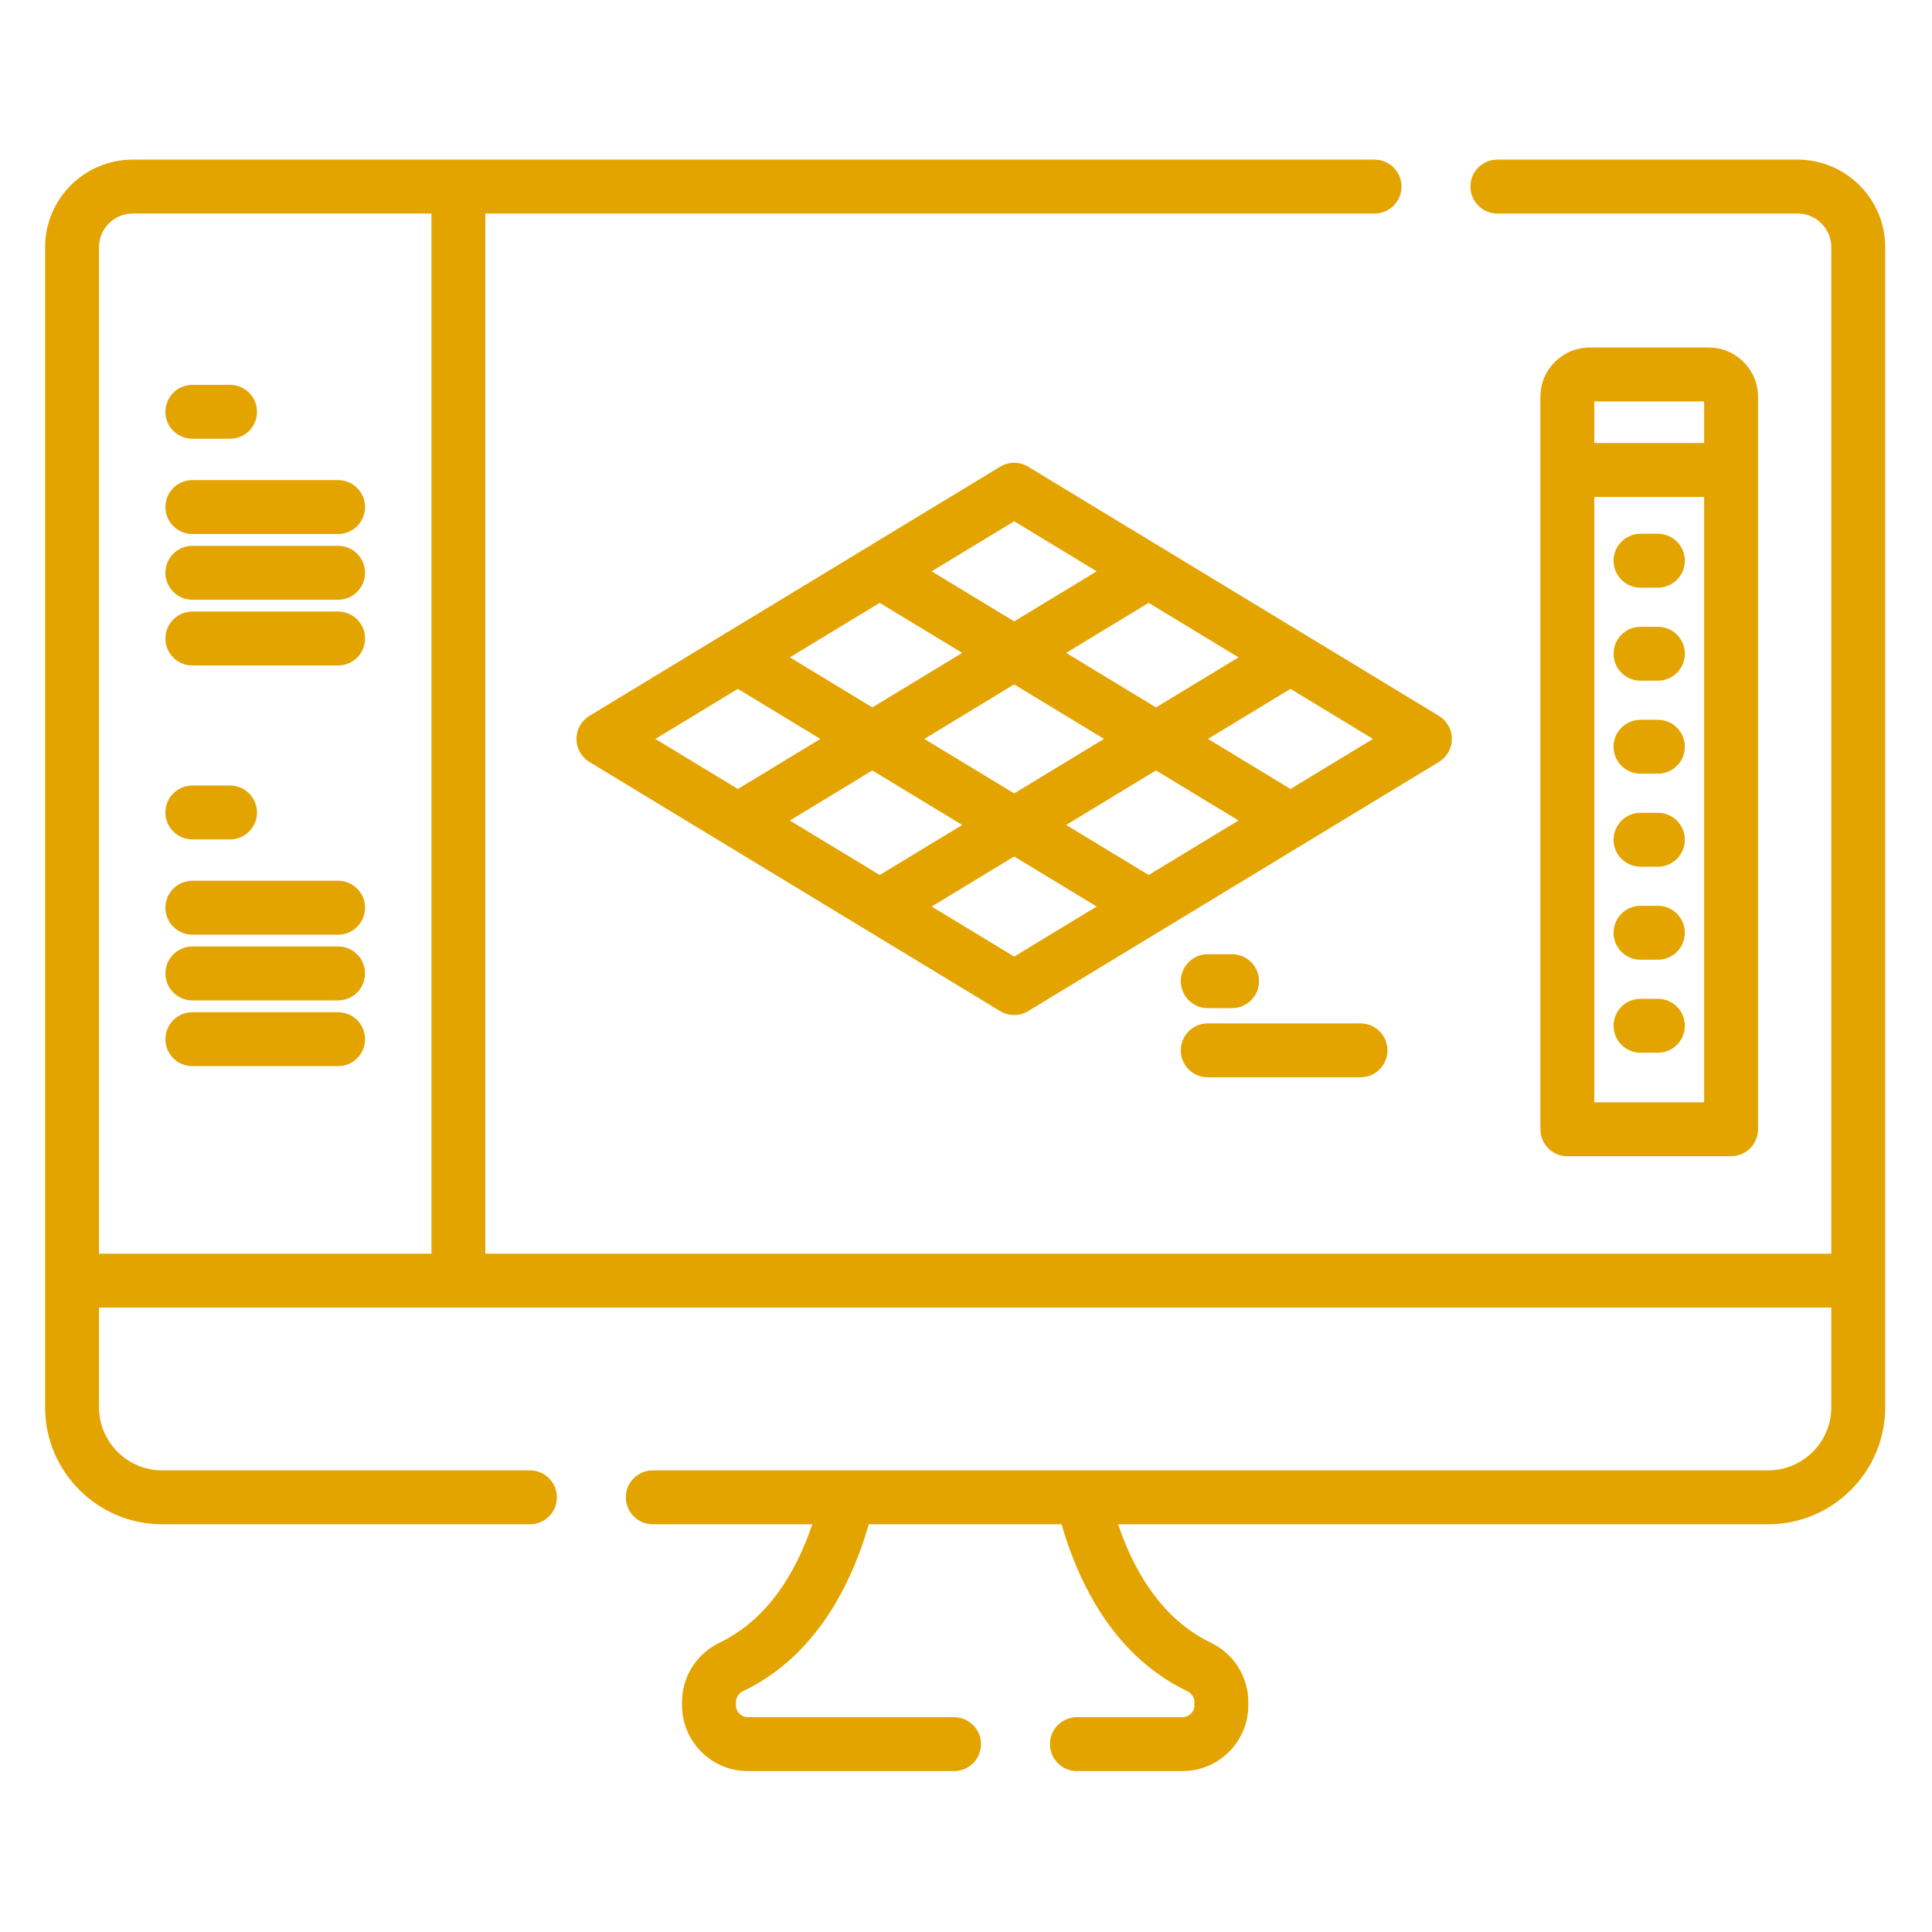 <?xml version="1.0" encoding="utf-8"?>
<!-- Generator: Adobe Illustrator 17.0.0, SVG Export Plug-In . SVG Version: 6.00 Build 0)  -->
<!DOCTYPE svg PUBLIC "-//W3C//DTD SVG 1.1//EN" "http://www.w3.org/Graphics/SVG/1.1/DTD/svg11.dtd">
<svg version="1.1" id="Capa_1" xmlns="http://www.w3.org/2000/svg" xmlns:xlink="http://www.w3.org/1999/xlink" x="0px" y="0px"
	 width="150px" height="150px" viewBox="0 0 150 150" enable-background="new 0 0 150 150" xml:space="preserve">
<path fill="#E4A400" d="M139.566,12.392h-23.309c-1.156,0-2.093,0.937-2.093,2.093s0.937,2.093,2.093,2.093h23.309
	c1.442,0,2.616,1.174,2.616,2.617v78.142H37.683V16.578h69.036c1.156,0,2.093-0.937,2.093-2.093s-0.937-2.093-2.093-2.093H10.303
	c-3.751,0-6.802,3.051-6.802,6.802v90.061c0,5.013,4.078,9.09,9.09,9.09h28.554c1.156,0,2.093-0.937,2.093-2.093
	s-0.937-2.093-2.093-2.093H12.592c-2.704,0-4.905-2.2-4.905-4.905v-7.733h134.495v7.733c0,2.704-2.2,4.905-4.905,4.905H50.683
	c-1.156,0-2.093,0.937-2.093,2.093s0.937,2.093,2.093,2.093h12.384c-0.092,0.269-0.185,0.535-0.283,0.795
	c-1.552,4.105-3.872,6.927-6.895,8.386c-1.811,0.873-2.937,2.643-2.937,4.62v0.257c0,2.814,2.291,5.104,5.106,5.104h16.014
	c1.156,0,2.093-0.937,2.093-2.093c0-1.156-0.937-2.093-2.093-2.093H58.058c-0.508,0-0.921-0.412-0.921-0.918v-0.257
	c0-0.355,0.217-0.68,0.57-0.85c4.022-1.942,7.048-5.534,8.992-10.676c0.276-0.73,0.529-1.493,0.756-2.275h14.964
	c0.227,0.783,0.48,1.546,0.755,2.275c1.945,5.144,4.97,8.736,8.992,10.676c0.35,0.169,0.567,0.494,0.567,0.85v0.257
	c0,0.506-0.412,0.918-0.918,0.918H83.61c-1.156,0-2.093,0.937-2.093,2.093c0,1.156,0.937,2.093,2.093,2.093h8.204
	c2.814,0,5.104-2.289,5.104-5.104v-0.257c0-1.976-1.124-3.746-2.933-4.619c-3.023-1.459-5.343-4.28-6.896-8.388
	c-0.098-0.259-0.192-0.525-0.283-0.794h50.472c5.013,0,9.09-4.078,9.09-9.09V19.194C146.367,15.444,143.316,12.392,139.566,12.392z
	 M7.687,19.194c0-1.443,1.174-2.617,2.616-2.617h23.194v80.758H7.687V19.194z"/>
<path fill="#E4A400" d="M134.4,89.769c1.156,0,2.093-0.937,2.093-2.093V30.805c0-2.109-1.716-3.824-3.824-3.824h-9.249
	c-2.109,0-3.824,1.716-3.824,3.824v56.871c0,1.156,0.937,2.093,2.093,2.093H134.4z M123.781,85.584V38.582h8.527v47.002
	L123.781,85.584L123.781,85.584z M123.781,31.166h8.527v3.23h-8.527V31.166z"/>
<path fill="#E4A400" d="M128.718,41.441h-1.349c-1.156,0-2.093,0.937-2.093,2.093s0.937,2.093,2.093,2.093h1.349
	c1.156,0,2.093-0.937,2.093-2.093S129.874,41.441,128.718,41.441z"/>
<path fill="#E4A400" d="M128.718,48.663h-1.349c-1.156,0-2.093,0.937-2.093,2.093c0,1.156,0.937,2.093,2.093,2.093h1.349
	c1.156,0,2.093-0.937,2.093-2.093C130.811,49.599,129.874,48.663,128.718,48.663z"/>
<path fill="#E4A400" d="M128.718,55.884h-1.349c-1.156,0-2.093,0.937-2.093,2.093s0.937,2.093,2.093,2.093h1.349
	c1.156,0,2.093-0.937,2.093-2.093S129.874,55.884,128.718,55.884z"/>
<path fill="#E4A400" d="M128.718,63.105h-1.349c-1.156,0-2.093,0.937-2.093,2.093s0.937,2.093,2.093,2.093h1.349
	c1.156,0,2.093-0.937,2.093-2.093S129.874,63.105,128.718,63.105z"/>
<path fill="#E4A400" d="M128.718,70.326h-1.349c-1.156,0-2.093,0.937-2.093,2.093s0.937,2.093,2.093,2.093h1.349
	c1.156,0,2.093-0.937,2.093-2.093S129.874,70.326,128.718,70.326z"/>
<path fill="#E4A400" d="M128.718,77.547h-1.349c-1.156,0-2.093,0.937-2.093,2.093c0,1.156,0.937,2.093,2.093,2.093h1.349
	c1.156,0,2.093-0.937,2.093-2.093C130.811,78.484,129.874,77.547,128.718,77.547z"/>
<path fill="#E4A400" d="M14.935,34.065h2.926c1.156,0,2.093-0.937,2.093-2.093c0-1.156-0.937-2.093-2.093-2.093h-2.926
	c-1.156,0-2.093,0.937-2.093,2.093C12.842,33.128,13.779,34.065,14.935,34.065z"/>
<path fill="#E4A400" d="M14.935,41.46H26.25c1.156,0,2.093-0.937,2.093-2.093s-0.937-2.093-2.093-2.093H14.935
	c-1.156,0-2.093,0.937-2.093,2.093C12.842,40.523,13.779,41.46,14.935,41.46z"/>
<path fill="#E4A400" d="M26.25,42.378H14.935c-1.156,0-2.093,0.937-2.093,2.093c0,1.156,0.937,2.093,2.093,2.093H26.25
	c1.156,0,2.093-0.937,2.093-2.093C28.343,43.315,27.406,42.378,26.25,42.378z"/>
<path fill="#E4A400" d="M26.25,47.481H14.935c-1.156,0-2.093,0.937-2.093,2.093s0.937,2.093,2.093,2.093H26.25
	c1.156,0,2.093-0.937,2.093-2.093S27.406,47.481,26.25,47.481z"/>
<path fill="#E4A400" d="M14.935,65.172h2.926c1.156,0,2.093-0.937,2.093-2.093c0-1.156-0.937-2.093-2.093-2.093h-2.926
	c-1.156,0-2.093,0.937-2.093,2.093C12.842,64.235,13.779,65.172,14.935,65.172z"/>
<path fill="#E4A400" d="M26.25,68.382H14.935c-1.156,0-2.093,0.937-2.093,2.093s0.937,2.093,2.093,2.093H26.25
	c1.156,0,2.093-0.937,2.093-2.093S27.406,68.382,26.25,68.382z"/>
<path fill="#E4A400" d="M26.25,73.485H14.935c-1.156,0-2.093,0.937-2.093,2.093c0,1.156,0.937,2.093,2.093,2.093H26.25
	c1.156,0,2.093-0.937,2.093-2.093S27.406,73.485,26.25,73.485z"/>
<path fill="#E4A400" d="M26.25,78.588H14.935c-1.156,0-2.093,0.937-2.093,2.093s0.937,2.093,2.093,2.093H26.25
	c1.156,0,2.093-0.937,2.093-2.093S27.406,78.588,26.25,78.588z"/>
<path fill="#E4A400" d="M101.242,49.226l-11.004-6.675c0,0-0.002-0.001-0.003-0.002l-10.411-6.315c-0.667-0.405-1.504-0.405-2.171,0
	l-10.41,6.315c-0.002,0.001-0.004,0.003-0.006,0.004l-11,6.672c-0.007,0.004-0.013,0.008-0.02,0.012l-10.457,6.343
	c-0.625,0.379-1.007,1.058-1.007,1.789s0.382,1.41,1.007,1.789l31.893,19.346c0.333,0.203,0.709,0.304,1.085,0.304
	s0.752-0.101,1.085-0.304l31.893-19.346c0.625-0.379,1.007-1.058,1.007-1.789s-0.382-1.41-1.007-1.789l-10.46-6.345
	C101.253,49.232,101.248,49.229,101.242,49.226z M89.181,67.934l-6.406-3.886l6.976-4.232l6.406,3.886L89.181,67.934z M78.74,61.601
	l-6.976-4.232l6.976-4.232l6.976,4.232L78.74,61.601z M61.323,63.703l6.406-3.886l6.976,4.232l-6.406,3.886L61.323,63.703z
	 M68.299,46.805l6.406,3.886l-6.976,4.231l-6.406-3.886L68.299,46.805z M82.775,50.691l6.406-3.886l6.976,4.232l-6.406,3.886
	L82.775,50.691z M78.74,40.471l6.406,3.886l-6.406,3.886l-6.406-3.886L78.74,40.471z M57.288,53.484l6.406,3.886l-6.406,3.886
	l-6.406-3.886L57.288,53.484z M78.74,74.268l-6.406-3.886l6.406-3.886l6.406,3.886L78.74,74.268z M100.192,61.255l-6.406-3.886
	l6.406-3.886l6.406,3.886L100.192,61.255z"/>
<path fill="#E4A400" d="M93.769,78.271h1.887c1.156,0,2.093-0.937,2.093-2.093c0-1.156-0.937-2.093-2.093-2.093h-1.887
	c-1.156,0-2.093,0.937-2.093,2.093C91.677,77.334,92.613,78.271,93.769,78.271z"/>
<path fill="#E4A400" d="M93.769,83.642h11.859c1.156,0,2.093-0.937,2.093-2.093s-0.937-2.093-2.093-2.093H93.769
	c-1.156,0-2.093,0.937-2.093,2.093S92.613,83.642,93.769,83.642z"/>
</svg>

